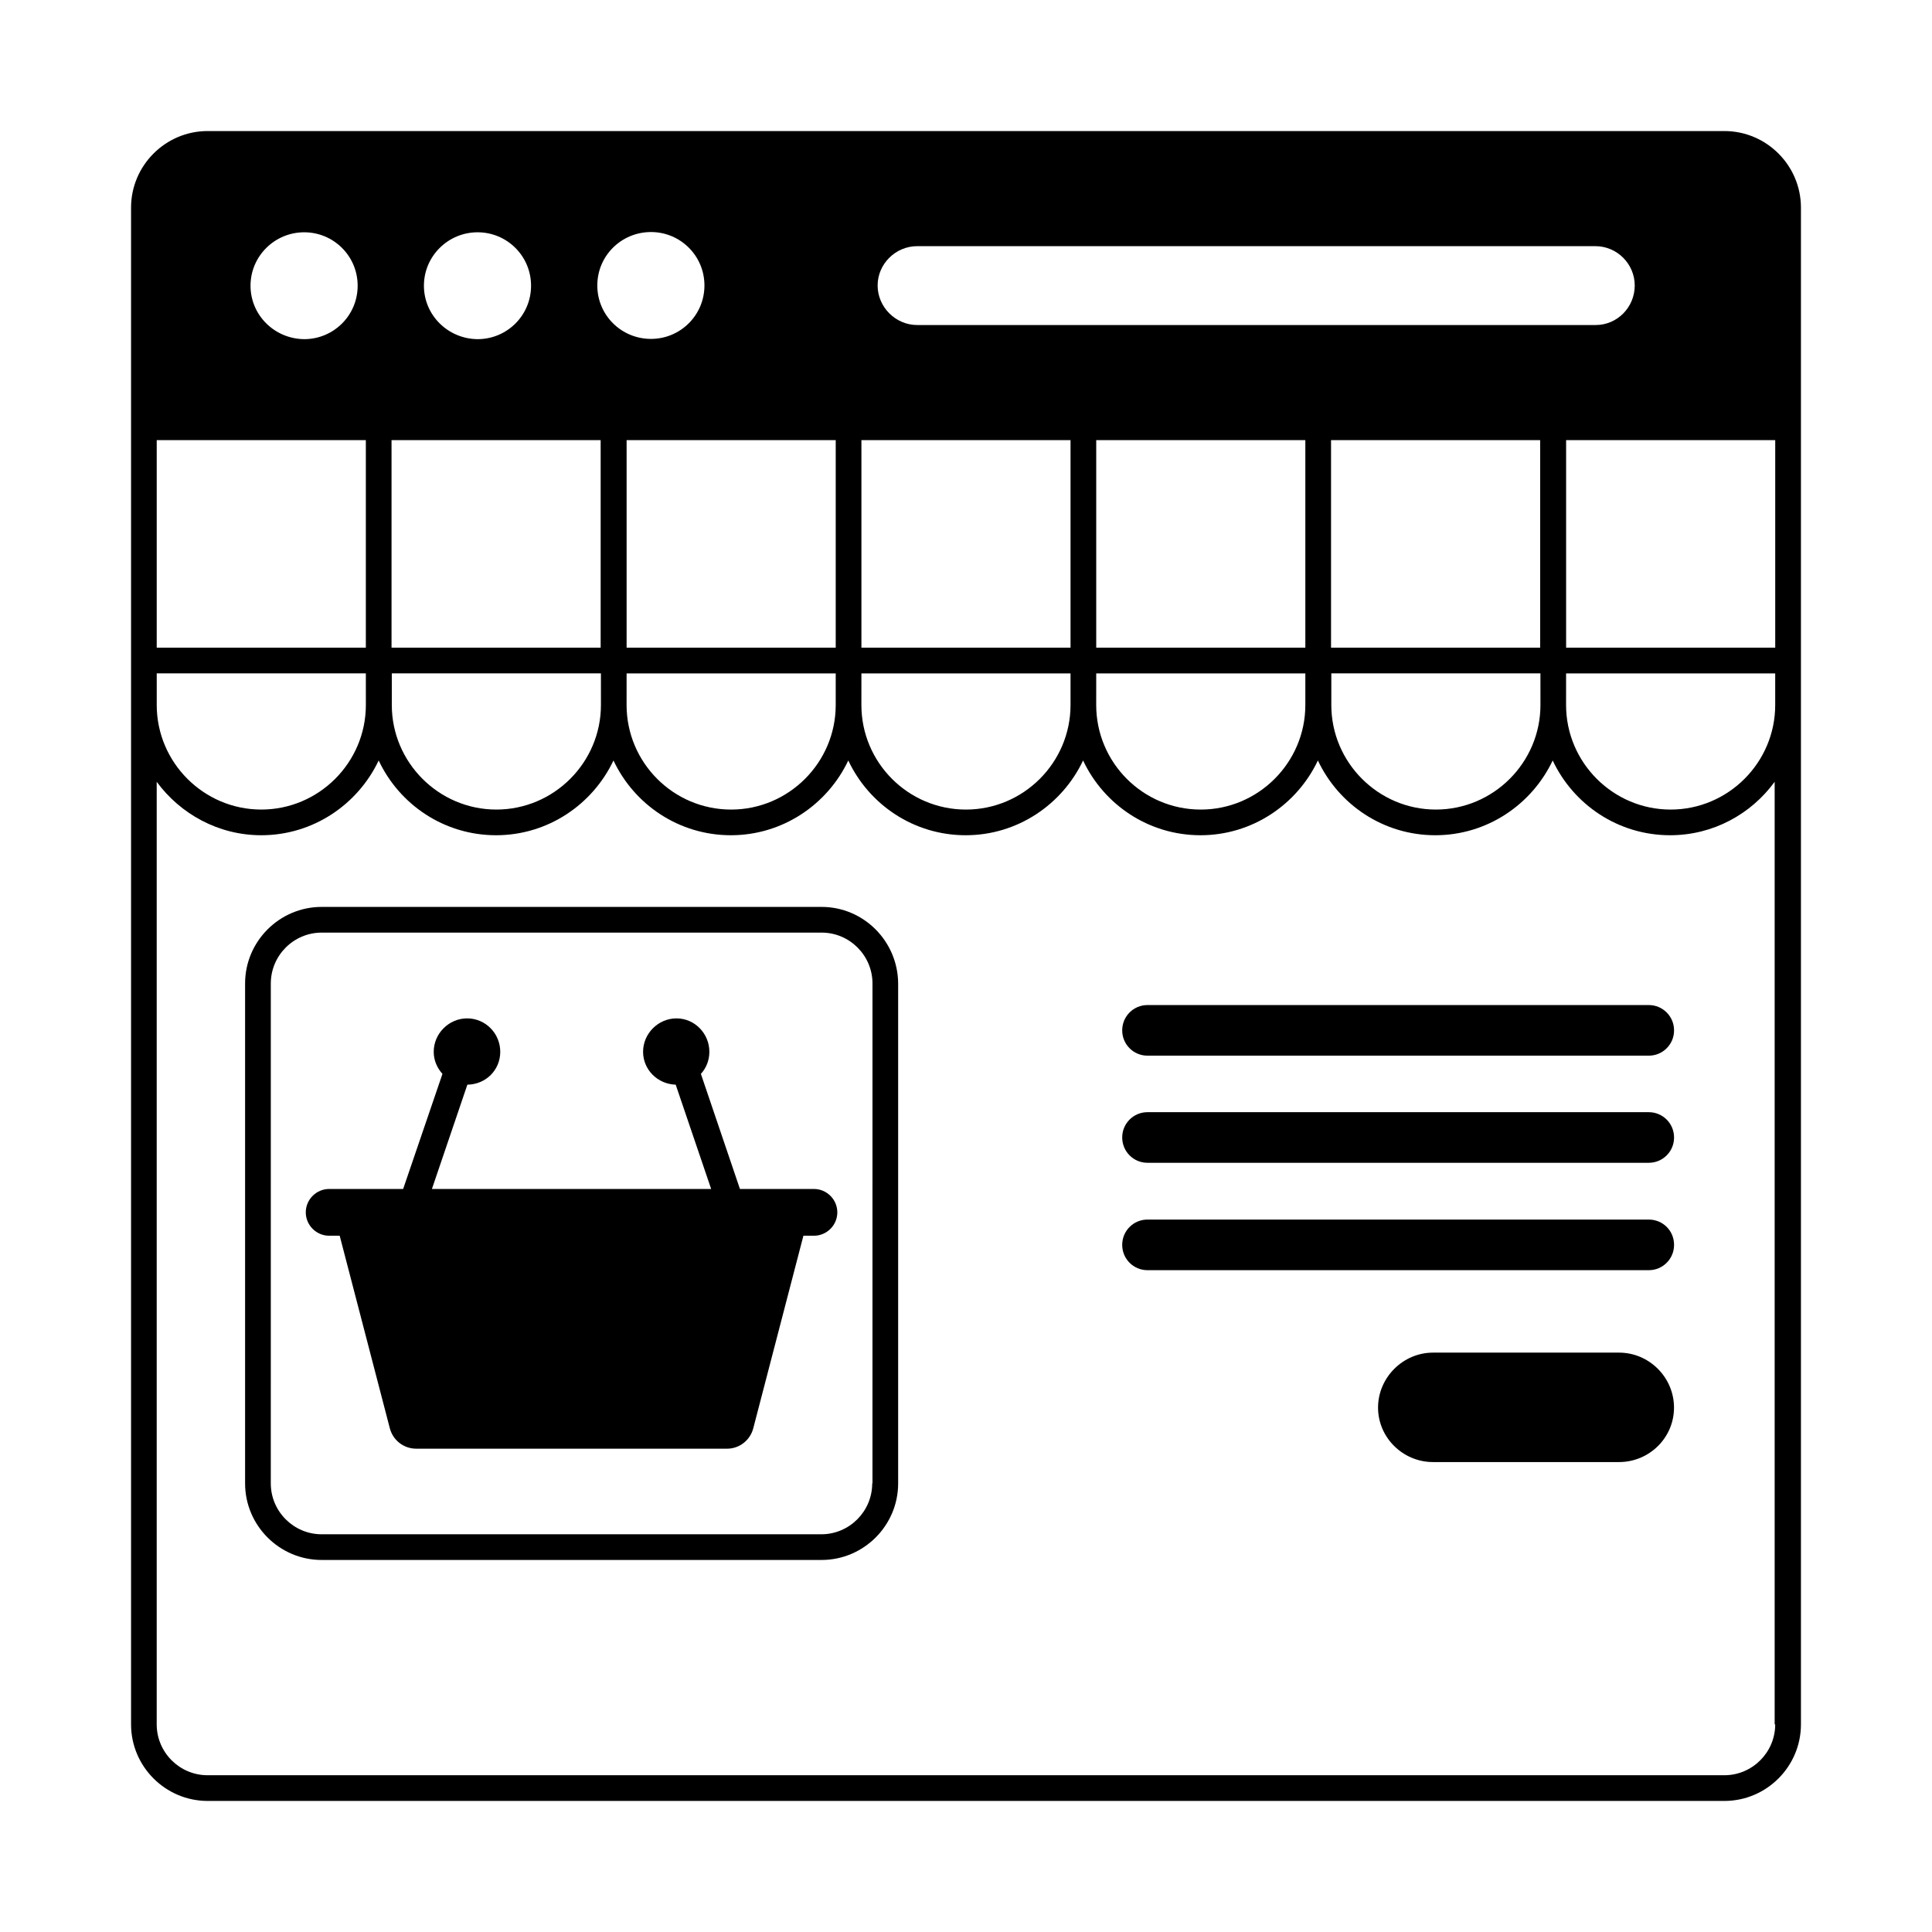 <?xml version="1.0" encoding="UTF-8"?>
<!-- Uploaded to: SVG Repo, www.svgrepo.com, Generator: SVG Repo Mixer Tools -->
<svg fill="#000000" width="800px" height="800px" version="1.1" viewBox="144 144 512 512" xmlns="http://www.w3.org/2000/svg">
 <g>
  <path d="m600.98 178.73h-401.96c-11.164 0-20.289 9.125-20.289 20.289v401.96c0 11.164 9.121 20.289 20.289 20.289h401.96c11.164 0 20.289-9.121 20.289-20.289v-401.96c0-11.164-9.121-20.289-20.289-20.289zm-48.746 152.1c0 15.25-12.461 27.711-27.711 27.711s-27.711-12.461-27.711-27.711v-8.375h55.418zm-248.98 0c0 15.25-12.461 27.711-27.711 27.711s-27.711-12.461-27.711-27.711v-8.375h55.418zm-62.297 0c0 15.25-12.461 27.711-27.711 27.711s-27.711-12.461-27.711-27.711v-8.375h55.418zm-30.566-111.11c0-7.828 6.398-14.16 14.23-14.16 7.762 0 14.16 6.262 14.16 14.16 0 7.898-6.398 14.16-14.16 14.16-7.832-0.066-14.23-6.328-14.23-14.16zm45.953 0c0-7.828 6.398-14.16 14.23-14.16 7.762 0 14.16 6.262 14.16 14.16 0 7.898-6.398 14.16-14.16 14.16-7.828-0.066-14.23-6.328-14.23-14.16zm310.52 10.418h-179.8c-5.719 0-10.484-4.766-10.484-10.484s4.766-10.418 10.484-10.418h179.74c5.719 0 10.418 4.699 10.418 10.418 0 5.785-4.633 10.484-10.352 10.484zm-250.34 3.676c-7.828 0-14.23-6.262-14.23-14.16 0-7.898 6.398-14.16 14.23-14.16 7.762 0 14.16 6.262 14.16 14.16 0 7.898-6.402 14.16-14.16 14.16zm-130.99 26.824h55.418v55.012h-55.418zm62.227 0h55.418v55.012h-55.418zm62.297 0h55.418v55.012h-55.418zm62.227 0h55.418v55.012h-55.418zm62.227 0h55.418v55.012h-55.418zm62.227 0h55.418v55.012h-55.418zm62.297 0h55.418v55.012h-55.418zm-248.98 61.82h55.418v8.375c0 15.25-12.461 27.711-27.711 27.711-15.32 0-27.711-12.461-27.711-27.711zm62.227 0h55.418v8.375c0 15.25-12.461 27.711-27.711 27.711-15.32 0-27.711-12.461-27.711-27.711zm62.227 0h55.418v8.375c0 15.25-12.461 27.711-27.711 27.711-15.32 0-27.711-12.461-27.711-27.711zm124.52 0h55.418v8.375c0 15.25-12.461 27.711-27.711 27.711s-27.711-12.461-27.711-27.711zm55.418 278.52c0 7.422-6.059 13.48-13.48 13.48h-401.96c-7.422 0-13.48-6.059-13.48-13.48v-249.79c6.262 8.512 16.34 14.16 27.711 14.16 13.754 0 25.598-8.168 31.113-19.812 5.516 11.711 17.359 19.812 31.113 19.812 13.754 0 25.598-8.168 31.113-19.812 5.516 11.711 17.359 19.812 31.113 19.812s25.598-8.168 31.113-19.812c5.516 11.711 17.359 19.812 31.113 19.812 13.754 0 25.598-8.168 31.113-19.812 5.516 11.711 17.359 19.812 31.113 19.812s25.598-8.168 31.113-19.812c5.516 11.711 17.359 19.812 31.113 19.812 13.754 0 25.598-8.168 31.113-19.812 5.516 11.711 17.359 19.812 31.113 19.812 11.371 0 21.445-5.582 27.711-14.16v249.79z"/>
  <path d="m361.73 384.34h-132.49c-11.164 0-20.289 9.121-20.289 20.289v132.49c0 11.164 9.121 20.289 20.289 20.289h132.49c11.164 0 20.289-9.121 20.289-20.289v-132.49c-0.066-11.168-9.121-20.289-20.289-20.289zm13.414 152.78c0 7.422-6.059 13.48-13.48 13.48h-132.42c-7.422 0-13.48-6.059-13.48-13.48l0.004-132.49c0-7.422 6.059-13.48 13.48-13.48h132.49c7.422 0 13.48 6.059 13.48 13.48l-0.004 132.49z"/>
  <path d="m359.7 459.09h-19.609l-10.348-30.5c1.43-1.566 2.246-3.609 2.246-5.856 0-4.832-3.879-8.852-8.715-8.852-4.832 0-8.852 4.016-8.852 8.852 0 4.766 3.879 8.578 8.645 8.715l9.395 27.641h-74l9.395-27.641c4.902-0.066 8.715-3.879 8.715-8.715 0-4.832-3.879-8.852-8.781-8.852-4.832 0-8.852 4.016-8.852 8.852 0 2.246 0.887 4.289 2.316 5.856l-10.418 30.5h-19.609c-3.402 0-6.195 2.793-6.195 6.195 0 3.402 2.793 6.195 6.195 6.195h2.793l13.277 50.992c0.816 3.199 3.676 5.445 7.012 5.445h82.379c3.269 0 6.129-2.246 6.945-5.445l13.277-50.992h2.793c3.402 0 6.195-2.793 6.195-6.195-0.004-3.402-2.797-6.195-6.199-6.195z"/>
  <path d="m573.06 502.46h-49.293c-7.965 0-14.57 6.606-14.57 14.57s6.606 14.434 14.57 14.434h49.293c7.965 0 14.57-6.398 14.57-14.434 0-7.965-6.535-14.57-14.57-14.57z"/>
  <path d="m580.96 467.2h-132.89c-3.676 0-6.672 2.996-6.672 6.672v0.066c0 3.676 2.996 6.672 6.672 6.672h132.9c3.676 0 6.672-2.996 6.672-6.672v-0.066c-0.004-3.742-3-6.672-6.676-6.672z"/>
  <path d="m580.96 438.74h-132.89c-3.676 0-6.672 2.996-6.672 6.672v0.066c0 3.676 2.996 6.672 6.672 6.672h132.9c3.676 0 6.672-2.996 6.672-6.672v-0.066c-0.004-3.676-3-6.672-6.676-6.672z"/>
  <path d="m580.96 410.35h-132.89c-3.676 0-6.672 2.996-6.672 6.672v0.066c0 3.676 2.996 6.672 6.672 6.672h132.9c3.676 0 6.672-2.996 6.672-6.672l-0.004-0.066c0-3.676-2.996-6.672-6.672-6.672z"/>
 </g>
</svg>